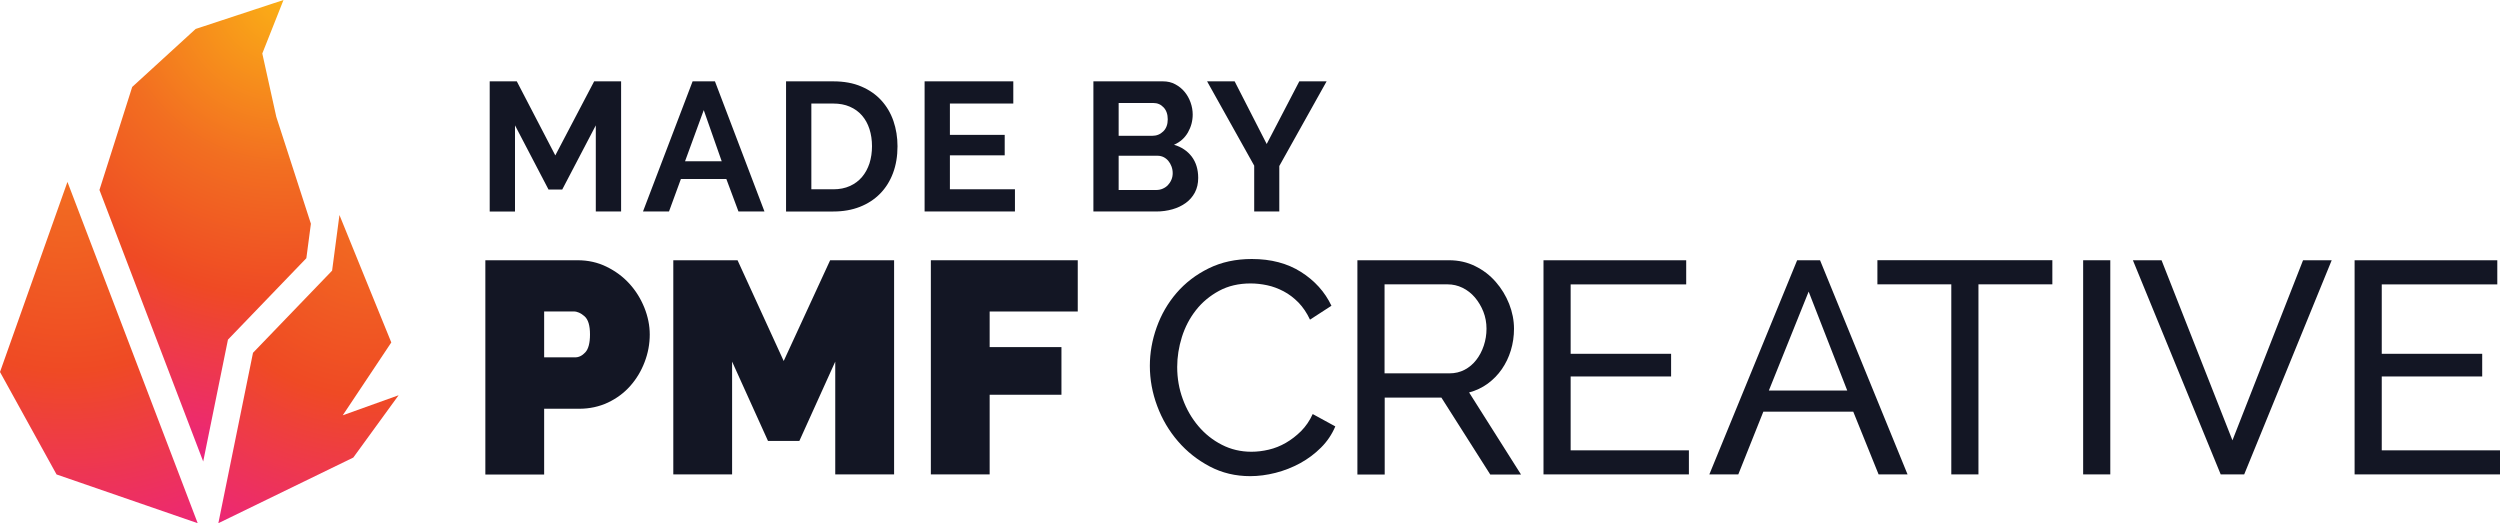 <?xml version="1.0" encoding="utf-8"?>
<!-- Generator: Adobe Illustrator 27.7.0, SVG Export Plug-In . SVG Version: 6.00 Build 0)  -->
<svg version="1.1" id="Layer_1" xmlns="http://www.w3.org/2000/svg" xmlns:xlink="http://www.w3.org/1999/xlink" x="0px" y="0px"
	 viewBox="0 0 500 104.64" style="enable-background:new 0 0 500 104.64;" xml:space="preserve">
<style type="text/css">
	.st0{fill:url(#SVGID_1_);}
	.st1{fill:url(#SVGID_00000051366997508114834570000015518401263975879092_);}
	.st2{fill:url(#SVGID_00000108272219123330152680000000950818853763181498_);}
	.st3{fill:#131624;}
</style>
<g>
	<g>
		<radialGradient id="SVGID_1_" cx="13.492" cy="34.704" r="77.711" gradientUnits="userSpaceOnUse">
			<stop  offset="0" style="stop-color:#F26E21"/>
			<stop  offset="0.509" style="stop-color:#EF4A24"/>
			<stop  offset="1" style="stop-color:#EC247C"/>
		</radialGradient>
		<polygon class="st0" points="0,74.4 11.31,94.89 39.54,104.64 13.49,36.38 		"/>
		
			<radialGradient id="SVGID_00000156585379739531338240000004364286250294693768_" cx="73.896" cy="43.242" r="70.73" gradientUnits="userSpaceOnUse">
			<stop  offset="0" style="stop-color:#F26E21"/>
			<stop  offset="0.509" style="stop-color:#EF4A24"/>
			<stop  offset="1" style="stop-color:#EC247C"/>
		</radialGradient>
		<polygon style="fill:url(#SVGID_00000156585379739531338240000004364286250294693768_);" points="68.55,83.06 78.26,68.49 
			73.1,55.82 67.89,43 66.42,54.13 50.6,70.56 43.67,104.64 70.66,91.51 79.72,79.05 		"/>
		
			<radialGradient id="SVGID_00000038387056233981674440000001280410777607840954_" cx="56.716" cy="-0.828" r="93.191" gradientUnits="userSpaceOnUse">
			<stop  offset="0" style="stop-color:#FBB016"/>
			<stop  offset="0.37" style="stop-color:#F26E21"/>
			<stop  offset="0.646" style="stop-color:#EF4A24"/>
			<stop  offset="1" style="stop-color:#EC247C"/>
		</radialGradient>
		<polygon style="fill:url(#SVGID_00000038387056233981674440000001280410777607840954_);" points="62.18,44.75 61.27,51.64 
			45.59,67.93 40.64,92.3 19.89,37.99 22.02,31.3 22.8,28.85 26.44,17.39 39.13,5.79 56.7,0 52.46,10.7 55.26,23.37 58.16,32.32 
			58.92,34.67 		"/>
	</g>
	<g>
		<g>
			<path class="st3" d="M119.16,42.29V25.07l-6.71,12.83h-2.75L103,25.07v17.23h-5.06V16.27h5.42l7.7,14.81l7.77-14.81h5.39v26.02
				H119.16z"/>
			<path class="st3" d="M138.52,16.27h4.47l9.9,26.02h-5.2l-2.42-6.49h-9.09l-2.38,6.49h-5.2L138.52,16.27z M144.34,32.25
				l-3.59-10.23l-3.74,10.23H144.34z"/>
			<path class="st3" d="M157.21,42.29V16.27h9.46c2.13,0,3.99,0.34,5.59,1.03c1.6,0.68,2.94,1.61,4.01,2.79
				c1.07,1.17,1.88,2.55,2.42,4.12c0.54,1.58,0.81,3.26,0.81,5.04c0,1.98-0.3,3.77-0.9,5.37c-0.6,1.6-1.46,2.97-2.58,4.11
				c-1.12,1.14-2.47,2.02-4.05,2.64c-1.58,0.62-3.34,0.93-5.3,0.93H157.21z M174.4,29.25c0-1.25-0.17-2.39-0.51-3.45
				c-0.34-1.05-0.84-1.95-1.5-2.71c-0.66-0.76-1.47-1.34-2.44-1.76c-0.97-0.42-2.06-0.62-3.28-0.62h-4.4v17.15h4.4
				c1.25,0,2.35-0.22,3.32-0.66c0.97-0.44,1.77-1.04,2.42-1.81c0.65-0.77,1.14-1.68,1.49-2.73C174.23,31.6,174.4,30.47,174.4,29.25z
				"/>
			<path class="st3" d="M202.99,37.86v4.43h-18.07V16.27h17.74v4.43h-12.68v6.27h10.96v4.1h-10.96v6.78H202.99z"/>
			<path class="st3" d="M239.64,35.59c0,1.1-0.22,2.06-0.66,2.9c-0.44,0.83-1.04,1.53-1.81,2.09c-0.77,0.56-1.66,0.99-2.68,1.28
				c-1.01,0.29-2.1,0.44-3.24,0.44h-12.57V16.27h13.93c0.9,0,1.72,0.19,2.45,0.59c0.73,0.39,1.36,0.9,1.87,1.52
				c0.51,0.62,0.91,1.33,1.19,2.13c0.28,0.79,0.42,1.59,0.42,2.4c0,1.27-0.32,2.46-0.95,3.57c-0.64,1.11-1.56,1.94-2.79,2.47
				c1.49,0.44,2.67,1.23,3.54,2.36C239.2,32.45,239.64,33.88,239.64,35.59z M223.73,20.6v6.56h6.74c0.85,0,1.58-0.29,2.18-0.88
				c0.6-0.59,0.9-1.39,0.9-2.42c0-1-0.28-1.8-0.83-2.38c-0.55-0.59-1.23-0.88-2.03-0.88H223.73z M234.54,34.63
				c0-0.46-0.08-0.91-0.24-1.34c-0.16-0.43-0.37-0.8-0.64-1.12c-0.27-0.32-0.59-0.57-0.95-0.75c-0.37-0.18-0.77-0.27-1.21-0.27
				h-7.77v6.85h7.51c0.46,0,0.9-0.08,1.3-0.26c0.4-0.17,0.75-0.41,1.04-0.71c0.29-0.31,0.53-0.67,0.7-1.08
				C234.46,35.54,234.54,35.1,234.54,34.63z"/>
			<path class="st3" d="M246.93,16.27l6.41,12.53l6.52-12.53h5.46l-9.46,16.93v9.09h-5.02v-9.16l-9.42-16.86H246.93z"/>
		</g>
		<g>
			<path class="st3" d="M97.07,94.88V52.05h18.46c2.09,0,4.02,0.43,5.79,1.3c1.77,0.87,3.29,1.99,4.55,3.38
				c1.27,1.39,2.26,2.98,2.99,4.77c0.72,1.79,1.09,3.59,1.09,5.4c0,1.89-0.34,3.73-1.03,5.52c-0.68,1.79-1.64,3.38-2.87,4.77
				c-1.23,1.39-2.71,2.49-4.46,3.32c-1.75,0.82-3.67,1.24-5.76,1.24h-7v13.15H97.07z M108.83,71.47h6.21c0.72,0,1.4-0.33,2.02-1
				c0.62-0.66,0.94-1.86,0.94-3.59c0-1.77-0.36-2.98-1.09-3.62c-0.72-0.64-1.45-0.97-2.17-0.97h-5.91V71.47z"/>
			<path class="st3" d="M167.05,94.88V72.32l-7.18,15.87h-6.27l-7.18-15.87v22.56h-11.76V52.05h12.85l9.23,20.15l9.29-20.15h12.79
				v42.83H167.05z"/>
			<path class="st3" d="M186.17,94.88V52.05h29.38V62.3h-17.62v7.12h14.36v9.53h-14.36v15.93H186.17z"/>
			<path class="st3" d="M229.97,73.16c0-2.57,0.45-5.14,1.36-7.69c0.91-2.55,2.23-4.85,3.98-6.88c1.75-2.03,3.89-3.67,6.43-4.92
				s5.41-1.87,8.63-1.87c3.82,0,7.1,0.86,9.83,2.59c2.73,1.73,4.77,3.98,6.09,6.76L262,63.93c-0.64-1.37-1.42-2.51-2.32-3.44
				c-0.91-0.92-1.89-1.67-2.96-2.23c-1.07-0.56-2.16-0.97-3.29-1.21c-1.13-0.24-2.23-0.36-3.32-0.36c-2.37,0-4.47,0.49-6.3,1.48
				c-1.83,0.99-3.37,2.27-4.62,3.86c-1.25,1.59-2.18,3.38-2.81,5.37c-0.62,1.99-0.94,3.99-0.94,6c0,2.25,0.37,4.39,1.12,6.42
				c0.74,2.03,1.78,3.83,3.11,5.4c1.33,1.57,2.9,2.82,4.71,3.74c1.81,0.93,3.78,1.39,5.91,1.39c1.13,0,2.28-0.14,3.47-0.42
				c1.19-0.28,2.32-0.73,3.41-1.36s2.1-1.41,3.05-2.35c0.94-0.95,1.72-2.08,2.32-3.41l4.52,2.47c-0.68,1.61-1.64,3.03-2.87,4.25
				c-1.23,1.23-2.61,2.26-4.16,3.11c-1.55,0.84-3.19,1.49-4.92,1.93c-1.73,0.44-3.42,0.66-5.07,0.66c-2.94,0-5.63-0.64-8.08-1.93
				c-2.45-1.29-4.58-2.97-6.36-5.04c-1.79-2.07-3.18-4.42-4.16-7.06C230.46,78.58,229.97,75.9,229.97,73.16z"/>
			<path class="st3" d="M271.48,94.88V52.05h18.34c1.89,0,3.63,0.39,5.22,1.18c1.59,0.78,2.96,1.83,4.1,3.14
				c1.15,1.31,2.04,2.78,2.69,4.41c0.64,1.63,0.97,3.29,0.97,4.98c0,1.49-0.21,2.93-0.63,4.31c-0.42,1.39-1.03,2.64-1.81,3.77
				c-0.78,1.13-1.73,2.09-2.83,2.9c-1.11,0.8-2.34,1.39-3.71,1.75l10.38,16.41h-6.15l-9.77-15.38h-11.34v15.38H271.48z
				 M276.91,74.67h12.97c1.13,0,2.14-0.24,3.05-0.72c0.91-0.48,1.68-1.13,2.32-1.96c0.64-0.82,1.15-1.78,1.51-2.87
				c0.36-1.09,0.54-2.21,0.54-3.38c0-1.21-0.21-2.34-0.63-3.41c-0.42-1.06-0.99-2.01-1.69-2.84c-0.7-0.82-1.53-1.47-2.47-1.93
				c-0.95-0.46-1.94-0.69-2.99-0.69h-12.61V74.67z"/>
			<path class="st3" d="M337.78,90.05v4.83H308.7V52.05h28.54v4.83h-23.11v13.88h20.09v4.53h-20.09v14.78H337.78z"/>
			<path class="st3" d="M359.43,52.05h4.58l17.5,42.83h-5.79l-5.07-12.55h-17.98l-5.01,12.55h-5.79L359.43,52.05z M369.45,78.11
				l-7.72-19.79l-7.96,19.79H369.45z"/>
			<path class="st3" d="M410.47,56.87h-14.78v38.01h-5.43V56.87h-14.78v-4.83h34.99V56.87z"/>
			<path class="st3" d="M416.63,94.88V52.05h5.43v42.83H416.63z"/>
			<path class="st3" d="M432.31,52.05l14.18,36.02l14.12-36.02h5.73l-17.5,42.83h-4.7l-17.56-42.83H432.31z"/>
			<path class="st3" d="M500,90.05v4.83h-29.08V52.05h28.54v4.83h-23.11v13.88h20.09v4.53h-20.09v14.78H500z"/>
		</g>
	</g>
</g>
</svg>

